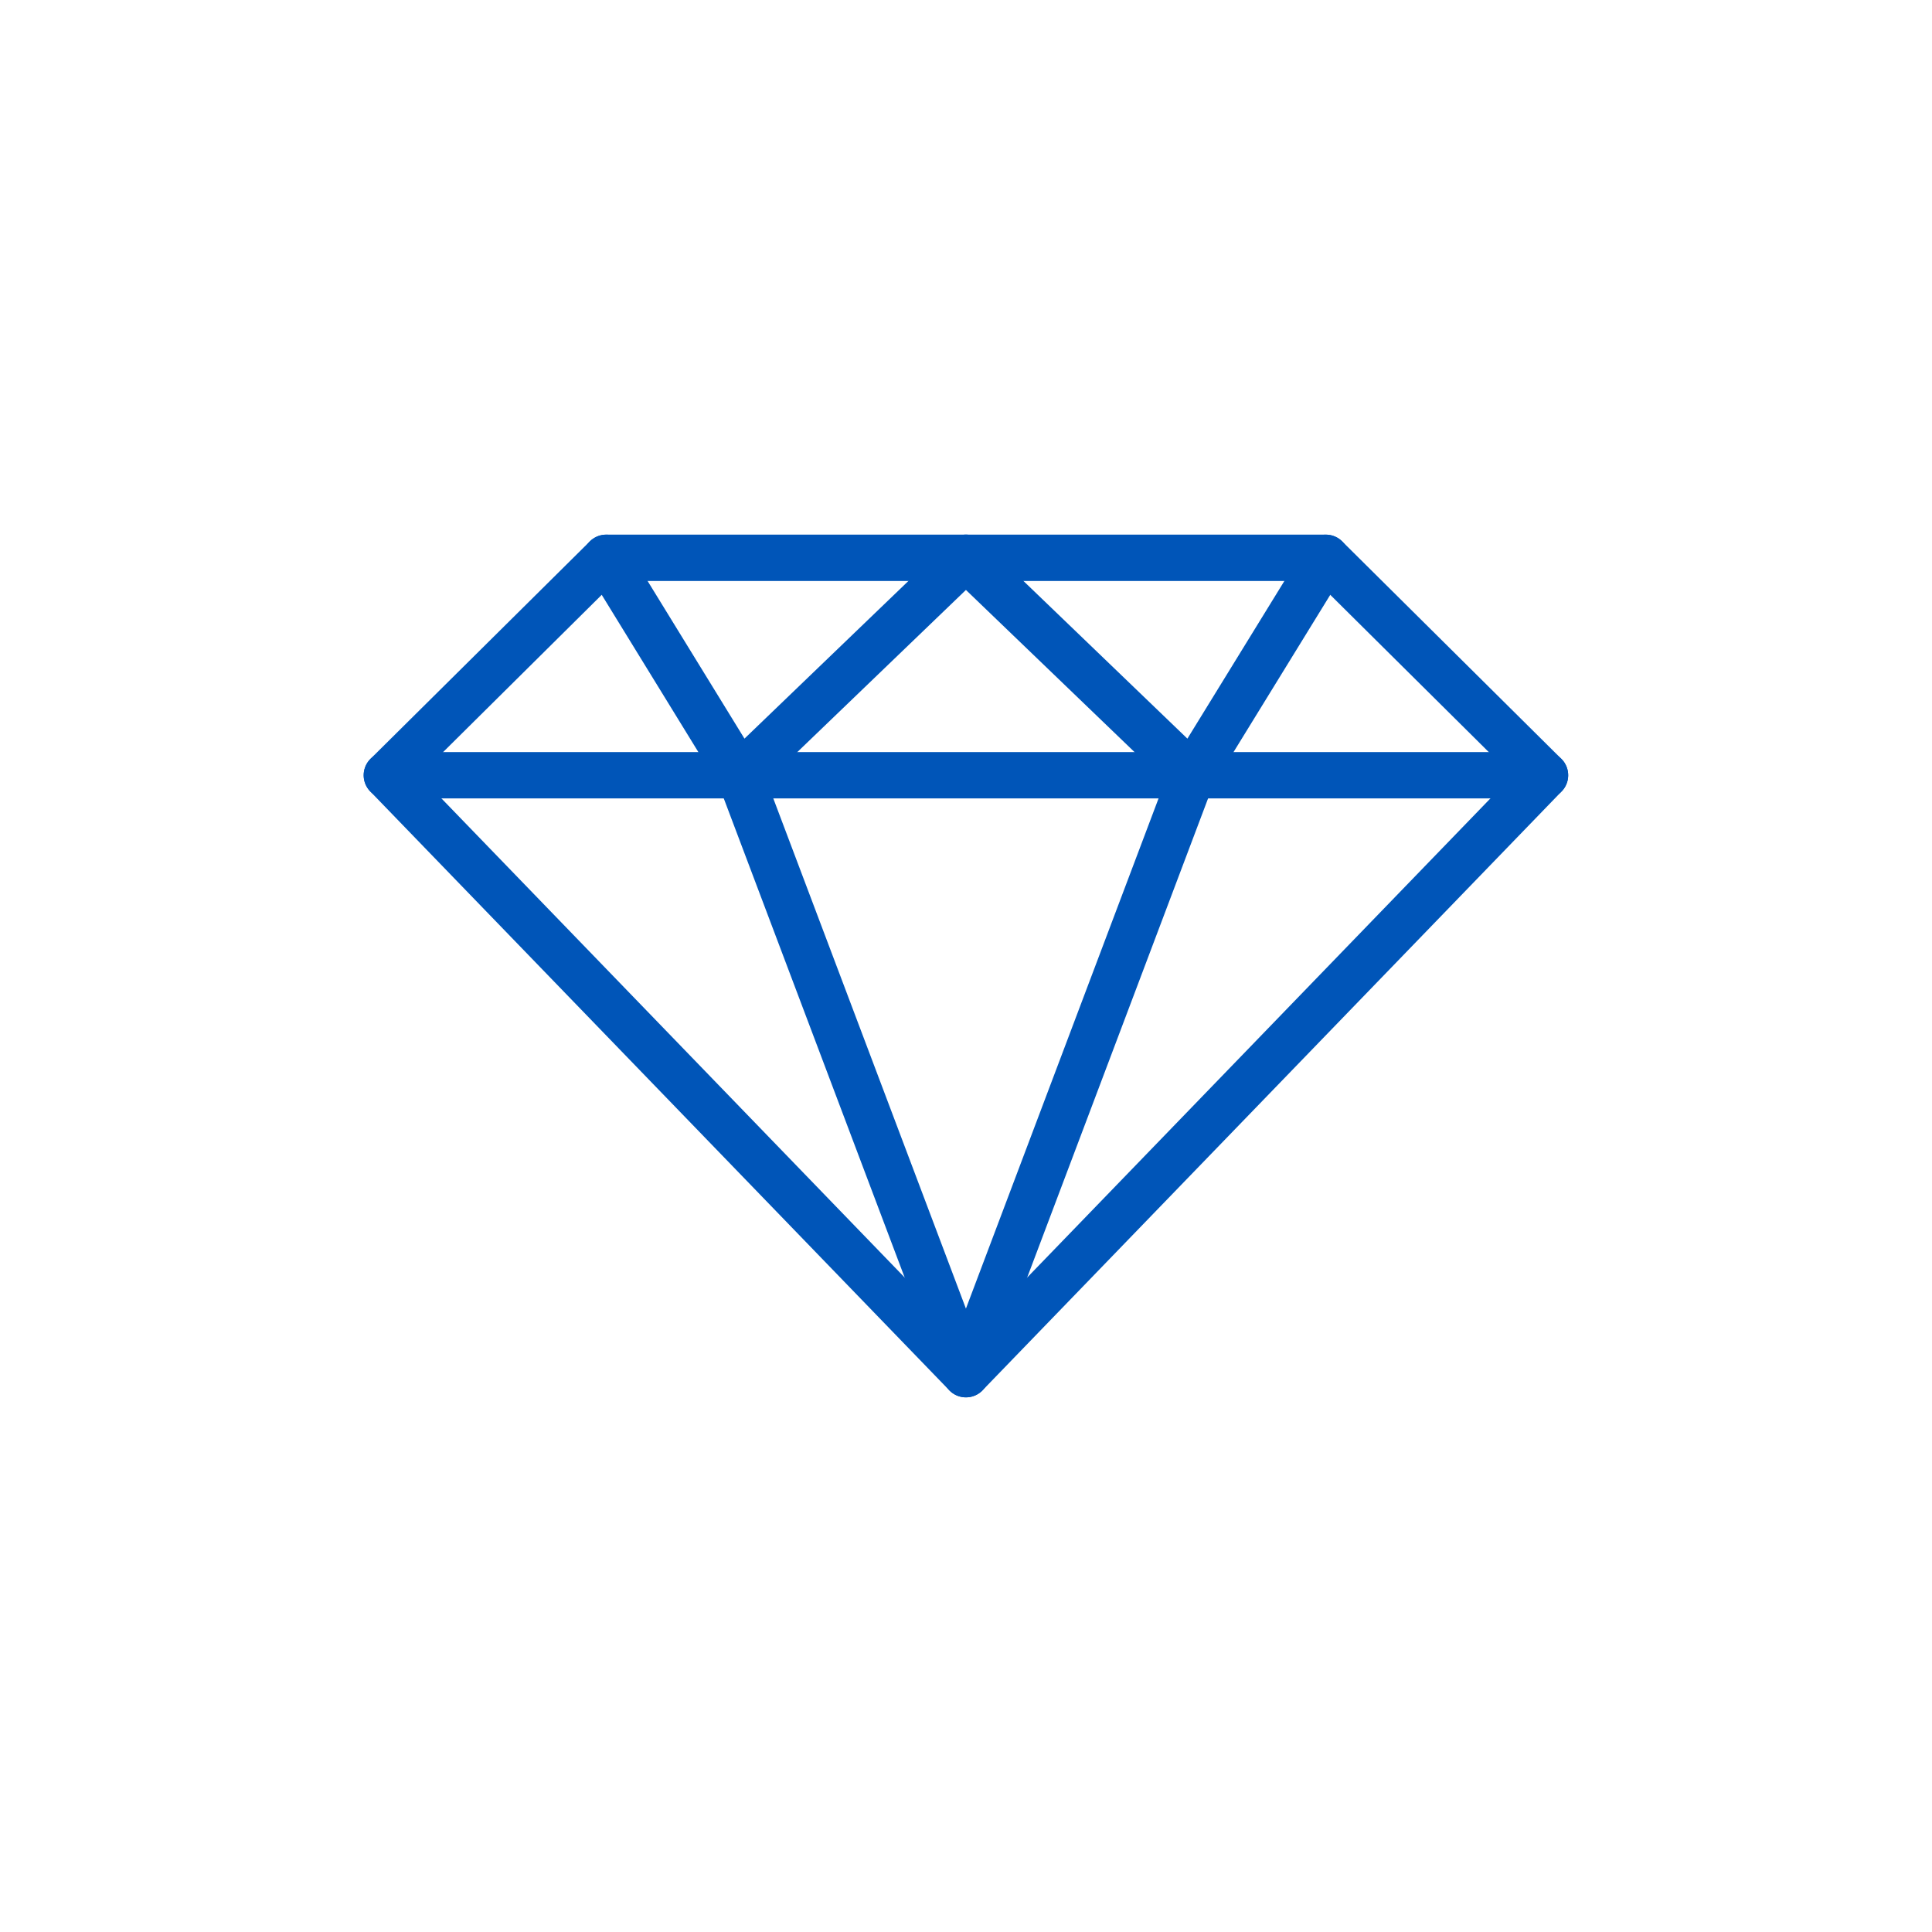 <?xml version="1.0" encoding="UTF-8"?><svg id="a" xmlns="http://www.w3.org/2000/svg" viewBox="0 0 133.45 133.45"><polygon points="91.58 38.53 66.72 38.53 41.87 38.53 26.72 53.55 66.72 94.92 106.72 53.55 91.58 38.53" style="fill:none; stroke:#0055b8; stroke-linecap:round; stroke-linejoin:round; stroke-width:3.2px;"/><line x1="26.72" y1="53.55" x2="106.72" y2="53.55" style="fill:none; stroke:#0055b8; stroke-linecap:round; stroke-linejoin:round; stroke-width:3.2px;"/><polyline points="41.87 38.53 51.1 53.55 66.72 38.53" style="fill:none; stroke:#0055b8; stroke-linecap:round; stroke-linejoin:round; stroke-width:3.2px;"/><polyline points="91.58 38.53 82.34 53.55 66.72 38.53" style="fill:none; stroke:#0055b8; stroke-linecap:round; stroke-linejoin:round; stroke-width:3.2px;"/><polyline points="82.34 53.55 66.72 94.92 51.1 53.55" style="fill:none; stroke:#0055b8; stroke-linecap:round; stroke-linejoin:round; stroke-width:3.2px;"/></svg>